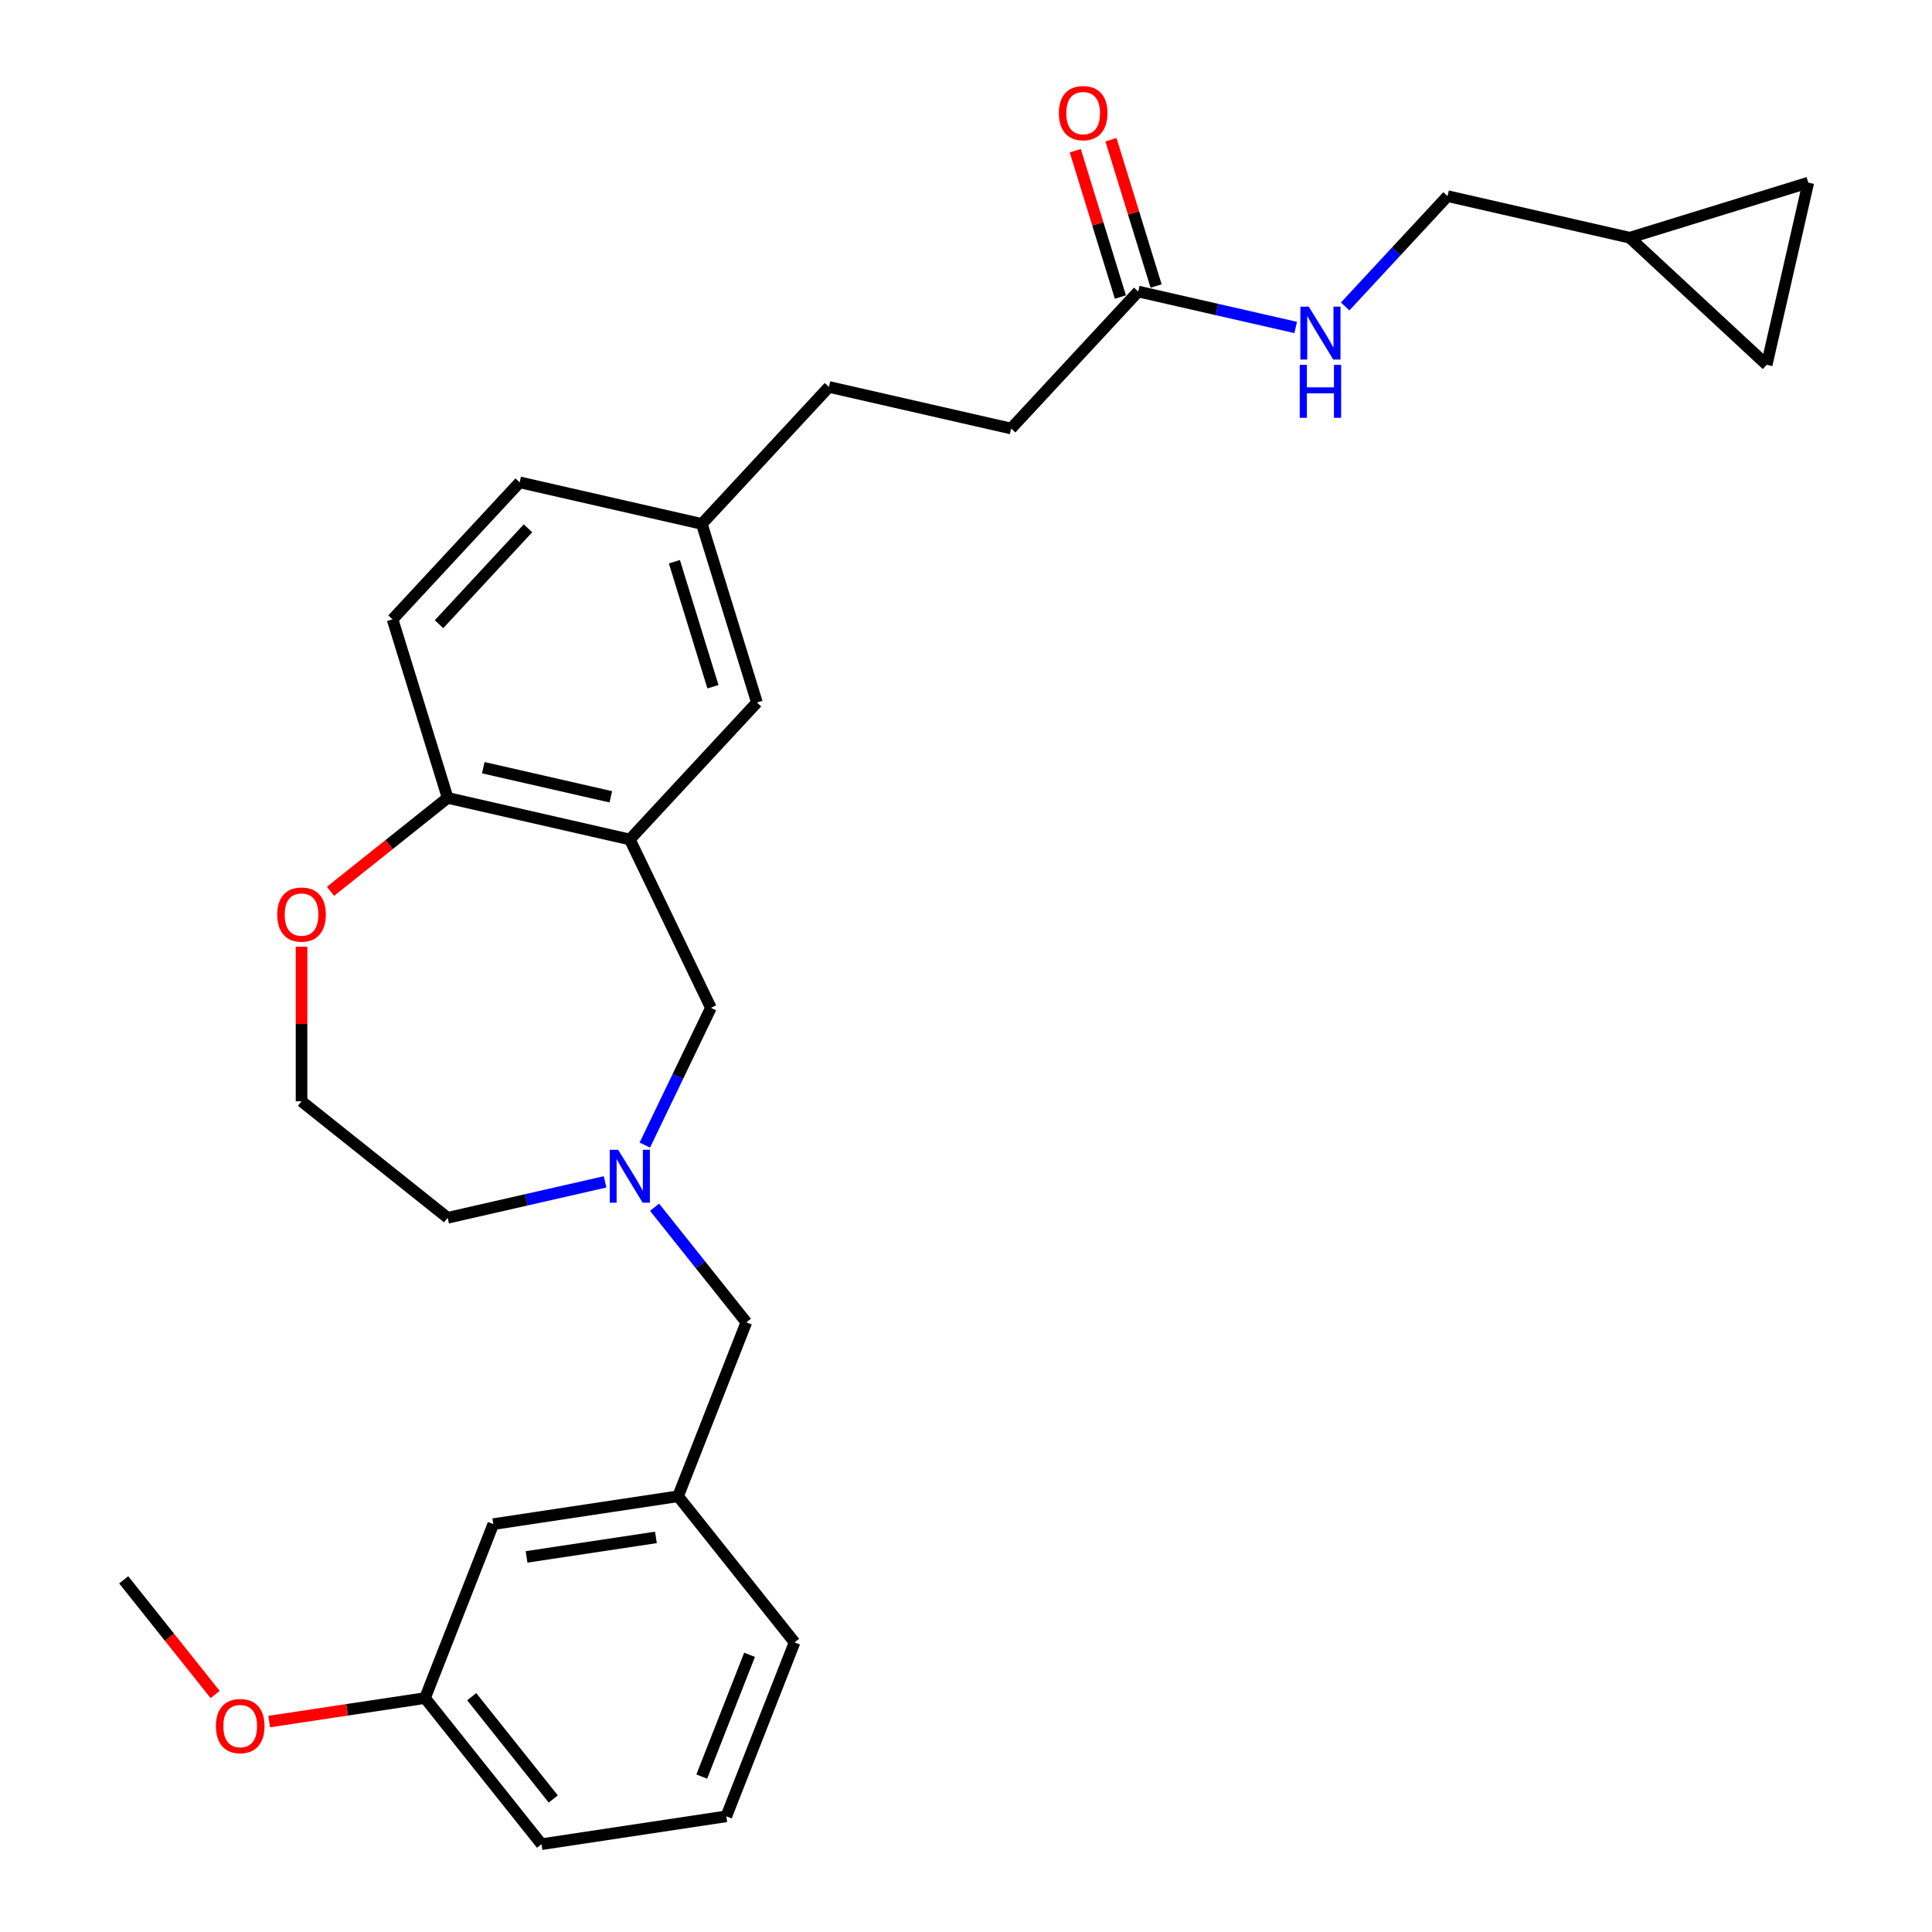 <?xml version='1.0' encoding='iso-8859-1'?>
<svg version='1.1' baseProfile='full'
              xmlns='http://www.w3.org/2000/svg'
                      xmlns:rdkit='http://www.rdkit.org/xml'
                      xmlns:xlink='http://www.w3.org/1999/xlink'
                  xml:space='preserve'
width='1000px' height='1000px' viewBox='0 0 1000 1000'>
<!-- END OF HEADER -->
<rect style='opacity:1.0;fill:#FFFFFF;stroke:none' width='1000' height='1000' x='0' y='0'> </rect>
<path class='bond-0' d='M 325.995,434.515 L 367.962,521.661' style='fill:none;fill-rule:evenodd;stroke:#000000;stroke-width:6px;stroke-linecap:butt;stroke-linejoin:miter;stroke-opacity:1' />
<path class='bond-1' d='M 325.995,434.515 L 231.695,412.992' style='fill:none;fill-rule:evenodd;stroke:#000000;stroke-width:6px;stroke-linecap:butt;stroke-linejoin:miter;stroke-opacity:1' />
<path class='bond-1' d='M 316.154,412.427 L 250.144,397.36' style='fill:none;fill-rule:evenodd;stroke:#000000;stroke-width:6px;stroke-linecap:butt;stroke-linejoin:miter;stroke-opacity:1' />
<path class='bond-2' d='M 325.995,434.515 L 391.784,363.611' style='fill:none;fill-rule:evenodd;stroke:#000000;stroke-width:6px;stroke-linecap:butt;stroke-linejoin:miter;stroke-opacity:1' />
<path class='bond-3' d='M 333.755,592.693 L 350.858,557.177' style='fill:none;fill-rule:evenodd;stroke:#0000FF;stroke-width:6px;stroke-linecap:butt;stroke-linejoin:miter;stroke-opacity:1' />
<path class='bond-3' d='M 350.858,557.177 L 367.962,521.661' style='fill:none;fill-rule:evenodd;stroke:#000000;stroke-width:6px;stroke-linecap:butt;stroke-linejoin:miter;stroke-opacity:1' />
<path class='bond-4' d='M 338.801,624.866 L 362.551,654.648' style='fill:none;fill-rule:evenodd;stroke:#0000FF;stroke-width:6px;stroke-linecap:butt;stroke-linejoin:miter;stroke-opacity:1' />
<path class='bond-4' d='M 362.551,654.648 L 386.301,684.43' style='fill:none;fill-rule:evenodd;stroke:#000000;stroke-width:6px;stroke-linecap:butt;stroke-linejoin:miter;stroke-opacity:1' />
<path class='bond-5' d='M 313.188,611.73 L 272.441,621.03' style='fill:none;fill-rule:evenodd;stroke:#0000FF;stroke-width:6px;stroke-linecap:butt;stroke-linejoin:miter;stroke-opacity:1' />
<path class='bond-5' d='M 272.441,621.03 L 231.695,630.33' style='fill:none;fill-rule:evenodd;stroke:#000000;stroke-width:6px;stroke-linecap:butt;stroke-linejoin:miter;stroke-opacity:1' />
<path class='bond-6' d='M 231.695,412.992 L 201.38,437.167' style='fill:none;fill-rule:evenodd;stroke:#000000;stroke-width:6px;stroke-linecap:butt;stroke-linejoin:miter;stroke-opacity:1' />
<path class='bond-6' d='M 201.38,437.167 L 171.065,461.343' style='fill:none;fill-rule:evenodd;stroke:#FF0000;stroke-width:6px;stroke-linecap:butt;stroke-linejoin:miter;stroke-opacity:1' />
<path class='bond-7' d='M 231.695,412.992 L 203.185,320.564' style='fill:none;fill-rule:evenodd;stroke:#000000;stroke-width:6px;stroke-linecap:butt;stroke-linejoin:miter;stroke-opacity:1' />
<path class='bond-8' d='M 589.153,150.898 L 523.363,221.802' style='fill:none;fill-rule:evenodd;stroke:#000000;stroke-width:6px;stroke-linecap:butt;stroke-linejoin:miter;stroke-opacity:1' />
<path class='bond-9' d='M 589.153,150.898 L 629.9,160.198' style='fill:none;fill-rule:evenodd;stroke:#000000;stroke-width:6px;stroke-linecap:butt;stroke-linejoin:miter;stroke-opacity:1' />
<path class='bond-9' d='M 629.9,160.198 L 670.646,169.498' style='fill:none;fill-rule:evenodd;stroke:#0000FF;stroke-width:6px;stroke-linecap:butt;stroke-linejoin:miter;stroke-opacity:1' />
<path class='bond-10' d='M 598.396,148.047 L 586.715,110.18' style='fill:none;fill-rule:evenodd;stroke:#000000;stroke-width:6px;stroke-linecap:butt;stroke-linejoin:miter;stroke-opacity:1' />
<path class='bond-10' d='M 586.715,110.18 L 575.035,72.314' style='fill:none;fill-rule:evenodd;stroke:#FF0000;stroke-width:6px;stroke-linecap:butt;stroke-linejoin:miter;stroke-opacity:1' />
<path class='bond-10' d='M 579.91,153.749 L 568.23,115.882' style='fill:none;fill-rule:evenodd;stroke:#000000;stroke-width:6px;stroke-linecap:butt;stroke-linejoin:miter;stroke-opacity:1' />
<path class='bond-10' d='M 568.23,115.882 L 556.55,78.016' style='fill:none;fill-rule:evenodd;stroke:#FF0000;stroke-width:6px;stroke-linecap:butt;stroke-linejoin:miter;stroke-opacity:1' />
<path class='bond-11' d='M 843.542,123.04 L 749.242,101.517' style='fill:none;fill-rule:evenodd;stroke:#000000;stroke-width:6px;stroke-linecap:butt;stroke-linejoin:miter;stroke-opacity:1' />
<path class='bond-12' d='M 843.542,123.04 L 935.97,94.53' style='fill:none;fill-rule:evenodd;stroke:#000000;stroke-width:6px;stroke-linecap:butt;stroke-linejoin:miter;stroke-opacity:1' />
<path class='bond-13' d='M 843.542,123.04 L 914.446,188.83' style='fill:none;fill-rule:evenodd;stroke:#000000;stroke-width:6px;stroke-linecap:butt;stroke-linejoin:miter;stroke-opacity:1' />
<path class='bond-14' d='M 935.97,94.53 L 914.446,188.83' style='fill:none;fill-rule:evenodd;stroke:#000000;stroke-width:6px;stroke-linecap:butt;stroke-linejoin:miter;stroke-opacity:1' />
<path class='bond-15' d='M 391.784,363.611 L 363.274,271.183' style='fill:none;fill-rule:evenodd;stroke:#000000;stroke-width:6px;stroke-linecap:butt;stroke-linejoin:miter;stroke-opacity:1' />
<path class='bond-15' d='M 369.022,355.449 L 349.065,290.749' style='fill:none;fill-rule:evenodd;stroke:#000000;stroke-width:6px;stroke-linecap:butt;stroke-linejoin:miter;stroke-opacity:1' />
<path class='bond-16' d='M 156.072,489.993 L 156.072,530.008' style='fill:none;fill-rule:evenodd;stroke:#FF0000;stroke-width:6px;stroke-linecap:butt;stroke-linejoin:miter;stroke-opacity:1' />
<path class='bond-16' d='M 156.072,530.008 L 156.072,570.023' style='fill:none;fill-rule:evenodd;stroke:#000000;stroke-width:6px;stroke-linecap:butt;stroke-linejoin:miter;stroke-opacity:1' />
<path class='bond-17' d='M 696.259,158.619 L 722.751,130.068' style='fill:none;fill-rule:evenodd;stroke:#0000FF;stroke-width:6px;stroke-linecap:butt;stroke-linejoin:miter;stroke-opacity:1' />
<path class='bond-17' d='M 722.751,130.068 L 749.242,101.517' style='fill:none;fill-rule:evenodd;stroke:#000000;stroke-width:6px;stroke-linecap:butt;stroke-linejoin:miter;stroke-opacity:1' />
<path class='bond-18' d='M 386.301,684.43 L 350.964,774.468' style='fill:none;fill-rule:evenodd;stroke:#000000;stroke-width:6px;stroke-linecap:butt;stroke-linejoin:miter;stroke-opacity:1' />
<path class='bond-19' d='M 350.964,774.468 L 255.319,788.884' style='fill:none;fill-rule:evenodd;stroke:#000000;stroke-width:6px;stroke-linecap:butt;stroke-linejoin:miter;stroke-opacity:1' />
<path class='bond-19' d='M 339.5,795.76 L 272.549,805.851' style='fill:none;fill-rule:evenodd;stroke:#000000;stroke-width:6px;stroke-linecap:butt;stroke-linejoin:miter;stroke-opacity:1' />
<path class='bond-20' d='M 350.964,774.468 L 411.271,850.091' style='fill:none;fill-rule:evenodd;stroke:#000000;stroke-width:6px;stroke-linecap:butt;stroke-linejoin:miter;stroke-opacity:1' />
<path class='bond-21' d='M 203.185,320.564 L 268.974,249.66' style='fill:none;fill-rule:evenodd;stroke:#000000;stroke-width:6px;stroke-linecap:butt;stroke-linejoin:miter;stroke-opacity:1' />
<path class='bond-21' d='M 227.234,323.086 L 273.287,273.453' style='fill:none;fill-rule:evenodd;stroke:#000000;stroke-width:6px;stroke-linecap:butt;stroke-linejoin:miter;stroke-opacity:1' />
<path class='bond-22' d='M 363.274,271.183 L 268.974,249.66' style='fill:none;fill-rule:evenodd;stroke:#000000;stroke-width:6px;stroke-linecap:butt;stroke-linejoin:miter;stroke-opacity:1' />
<path class='bond-23' d='M 363.274,271.183 L 429.064,200.279' style='fill:none;fill-rule:evenodd;stroke:#000000;stroke-width:6px;stroke-linecap:butt;stroke-linejoin:miter;stroke-opacity:1' />
<path class='bond-24' d='M 255.319,788.884 L 219.982,878.923' style='fill:none;fill-rule:evenodd;stroke:#000000;stroke-width:6px;stroke-linecap:butt;stroke-linejoin:miter;stroke-opacity:1' />
<path class='bond-25' d='M 523.363,221.802 L 429.064,200.279' style='fill:none;fill-rule:evenodd;stroke:#000000;stroke-width:6px;stroke-linecap:butt;stroke-linejoin:miter;stroke-opacity:1' />
<path class='bond-26' d='M 219.982,878.923 L 179.656,885.001' style='fill:none;fill-rule:evenodd;stroke:#000000;stroke-width:6px;stroke-linecap:butt;stroke-linejoin:miter;stroke-opacity:1' />
<path class='bond-26' d='M 179.656,885.001 L 139.33,891.079' style='fill:none;fill-rule:evenodd;stroke:#FF0000;stroke-width:6px;stroke-linecap:butt;stroke-linejoin:miter;stroke-opacity:1' />
<path class='bond-27' d='M 219.982,878.923 L 280.289,954.545' style='fill:none;fill-rule:evenodd;stroke:#000000;stroke-width:6px;stroke-linecap:butt;stroke-linejoin:miter;stroke-opacity:1' />
<path class='bond-27' d='M 244.152,878.205 L 286.367,931.141' style='fill:none;fill-rule:evenodd;stroke:#000000;stroke-width:6px;stroke-linecap:butt;stroke-linejoin:miter;stroke-opacity:1' />
<path class='bond-28' d='M 156.072,570.023 L 231.695,630.33' style='fill:none;fill-rule:evenodd;stroke:#000000;stroke-width:6px;stroke-linecap:butt;stroke-linejoin:miter;stroke-opacity:1' />
<path class='bond-29' d='M 111.363,877.07 L 87.697,847.393' style='fill:none;fill-rule:evenodd;stroke:#FF0000;stroke-width:6px;stroke-linecap:butt;stroke-linejoin:miter;stroke-opacity:1' />
<path class='bond-29' d='M 87.697,847.393 L 64.03,817.717' style='fill:none;fill-rule:evenodd;stroke:#000000;stroke-width:6px;stroke-linecap:butt;stroke-linejoin:miter;stroke-opacity:1' />
<path class='bond-30' d='M 375.933,940.129 L 411.271,850.091' style='fill:none;fill-rule:evenodd;stroke:#000000;stroke-width:6px;stroke-linecap:butt;stroke-linejoin:miter;stroke-opacity:1' />
<path class='bond-30' d='M 363.226,919.556 L 387.963,856.529' style='fill:none;fill-rule:evenodd;stroke:#000000;stroke-width:6px;stroke-linecap:butt;stroke-linejoin:miter;stroke-opacity:1' />
<path class='bond-31' d='M 375.933,940.129 L 280.289,954.545' style='fill:none;fill-rule:evenodd;stroke:#000000;stroke-width:6px;stroke-linecap:butt;stroke-linejoin:miter;stroke-opacity:1' />
<path  class='atom-1' d='M 319.94 595.111
L 328.916 609.62
Q 329.805 611.051, 331.237 613.643
Q 332.669 616.236, 332.746 616.39
L 332.746 595.111
L 336.383 595.111
L 336.383 622.503
L 332.63 622.503
L 322.996 606.64
Q 321.874 604.783, 320.675 602.655
Q 319.514 600.527, 319.166 599.87
L 319.166 622.503
L 315.606 622.503
L 315.606 595.111
L 319.94 595.111
' fill='#0000FF'/>
<path  class='atom-9' d='M 143.498 473.376
Q 143.498 466.799, 146.748 463.123
Q 149.998 459.448, 156.072 459.448
Q 162.147 459.448, 165.397 463.123
Q 168.646 466.799, 168.646 473.376
Q 168.646 480.031, 165.358 483.822
Q 162.069 487.575, 156.072 487.575
Q 150.037 487.575, 146.748 483.822
Q 143.498 480.069, 143.498 473.376
M 156.072 484.48
Q 160.251 484.48, 162.495 481.694
Q 164.777 478.87, 164.777 473.376
Q 164.777 467.998, 162.495 465.29
Q 160.251 462.543, 156.072 462.543
Q 151.894 462.543, 149.611 465.251
Q 147.367 467.959, 147.367 473.376
Q 147.367 478.909, 149.611 481.694
Q 151.894 484.48, 156.072 484.48
' fill='#FF0000'/>
<path  class='atom-10' d='M 677.398 158.725
L 686.374 173.234
Q 687.264 174.665, 688.695 177.257
Q 690.127 179.849, 690.204 180.004
L 690.204 158.725
L 693.841 158.725
L 693.841 186.117
L 690.088 186.117
L 680.454 170.254
Q 679.332 168.397, 678.133 166.269
Q 676.972 164.141, 676.624 163.484
L 676.624 186.117
L 673.064 186.117
L 673.064 158.725
L 677.398 158.725
' fill='#0000FF'/>
<path  class='atom-10' d='M 672.736 188.856
L 676.45 188.856
L 676.45 200.502
L 690.456 200.502
L 690.456 188.856
L 694.17 188.856
L 694.17 216.249
L 690.456 216.249
L 690.456 203.597
L 676.45 203.597
L 676.45 216.249
L 672.736 216.249
L 672.736 188.856
' fill='#0000FF'/>
<path  class='atom-12' d='M 548.069 58.547
Q 548.069 51.97, 551.318 48.295
Q 554.568 44.619, 560.643 44.619
Q 566.717 44.619, 569.967 48.295
Q 573.217 51.97, 573.217 58.547
Q 573.217 65.202, 569.928 68.994
Q 566.64 72.747, 560.643 72.747
Q 554.607 72.747, 551.318 68.994
Q 548.069 65.241, 548.069 58.547
M 560.643 69.651
Q 564.821 69.651, 567.065 66.866
Q 569.348 64.041, 569.348 58.547
Q 569.348 53.17, 567.065 50.461
Q 564.821 47.714, 560.643 47.714
Q 556.464 47.714, 554.182 50.423
Q 551.938 53.131, 551.938 58.547
Q 551.938 64.08, 554.182 66.866
Q 556.464 69.651, 560.643 69.651
' fill='#FF0000'/>
<path  class='atom-24' d='M 111.763 893.416
Q 111.763 886.839, 115.013 883.164
Q 118.263 879.488, 124.337 879.488
Q 130.412 879.488, 133.662 883.164
Q 136.912 886.839, 136.912 893.416
Q 136.912 900.071, 133.623 903.863
Q 130.334 907.616, 124.337 907.616
Q 118.302 907.616, 115.013 903.863
Q 111.763 900.11, 111.763 893.416
M 124.337 904.52
Q 128.516 904.52, 130.76 901.735
Q 133.043 898.91, 133.043 893.416
Q 133.043 888.039, 130.76 885.33
Q 128.516 882.583, 124.337 882.583
Q 120.159 882.583, 117.876 885.292
Q 115.632 888, 115.632 893.416
Q 115.632 898.949, 117.876 901.735
Q 120.159 904.52, 124.337 904.52
' fill='#FF0000'/>
</svg>
